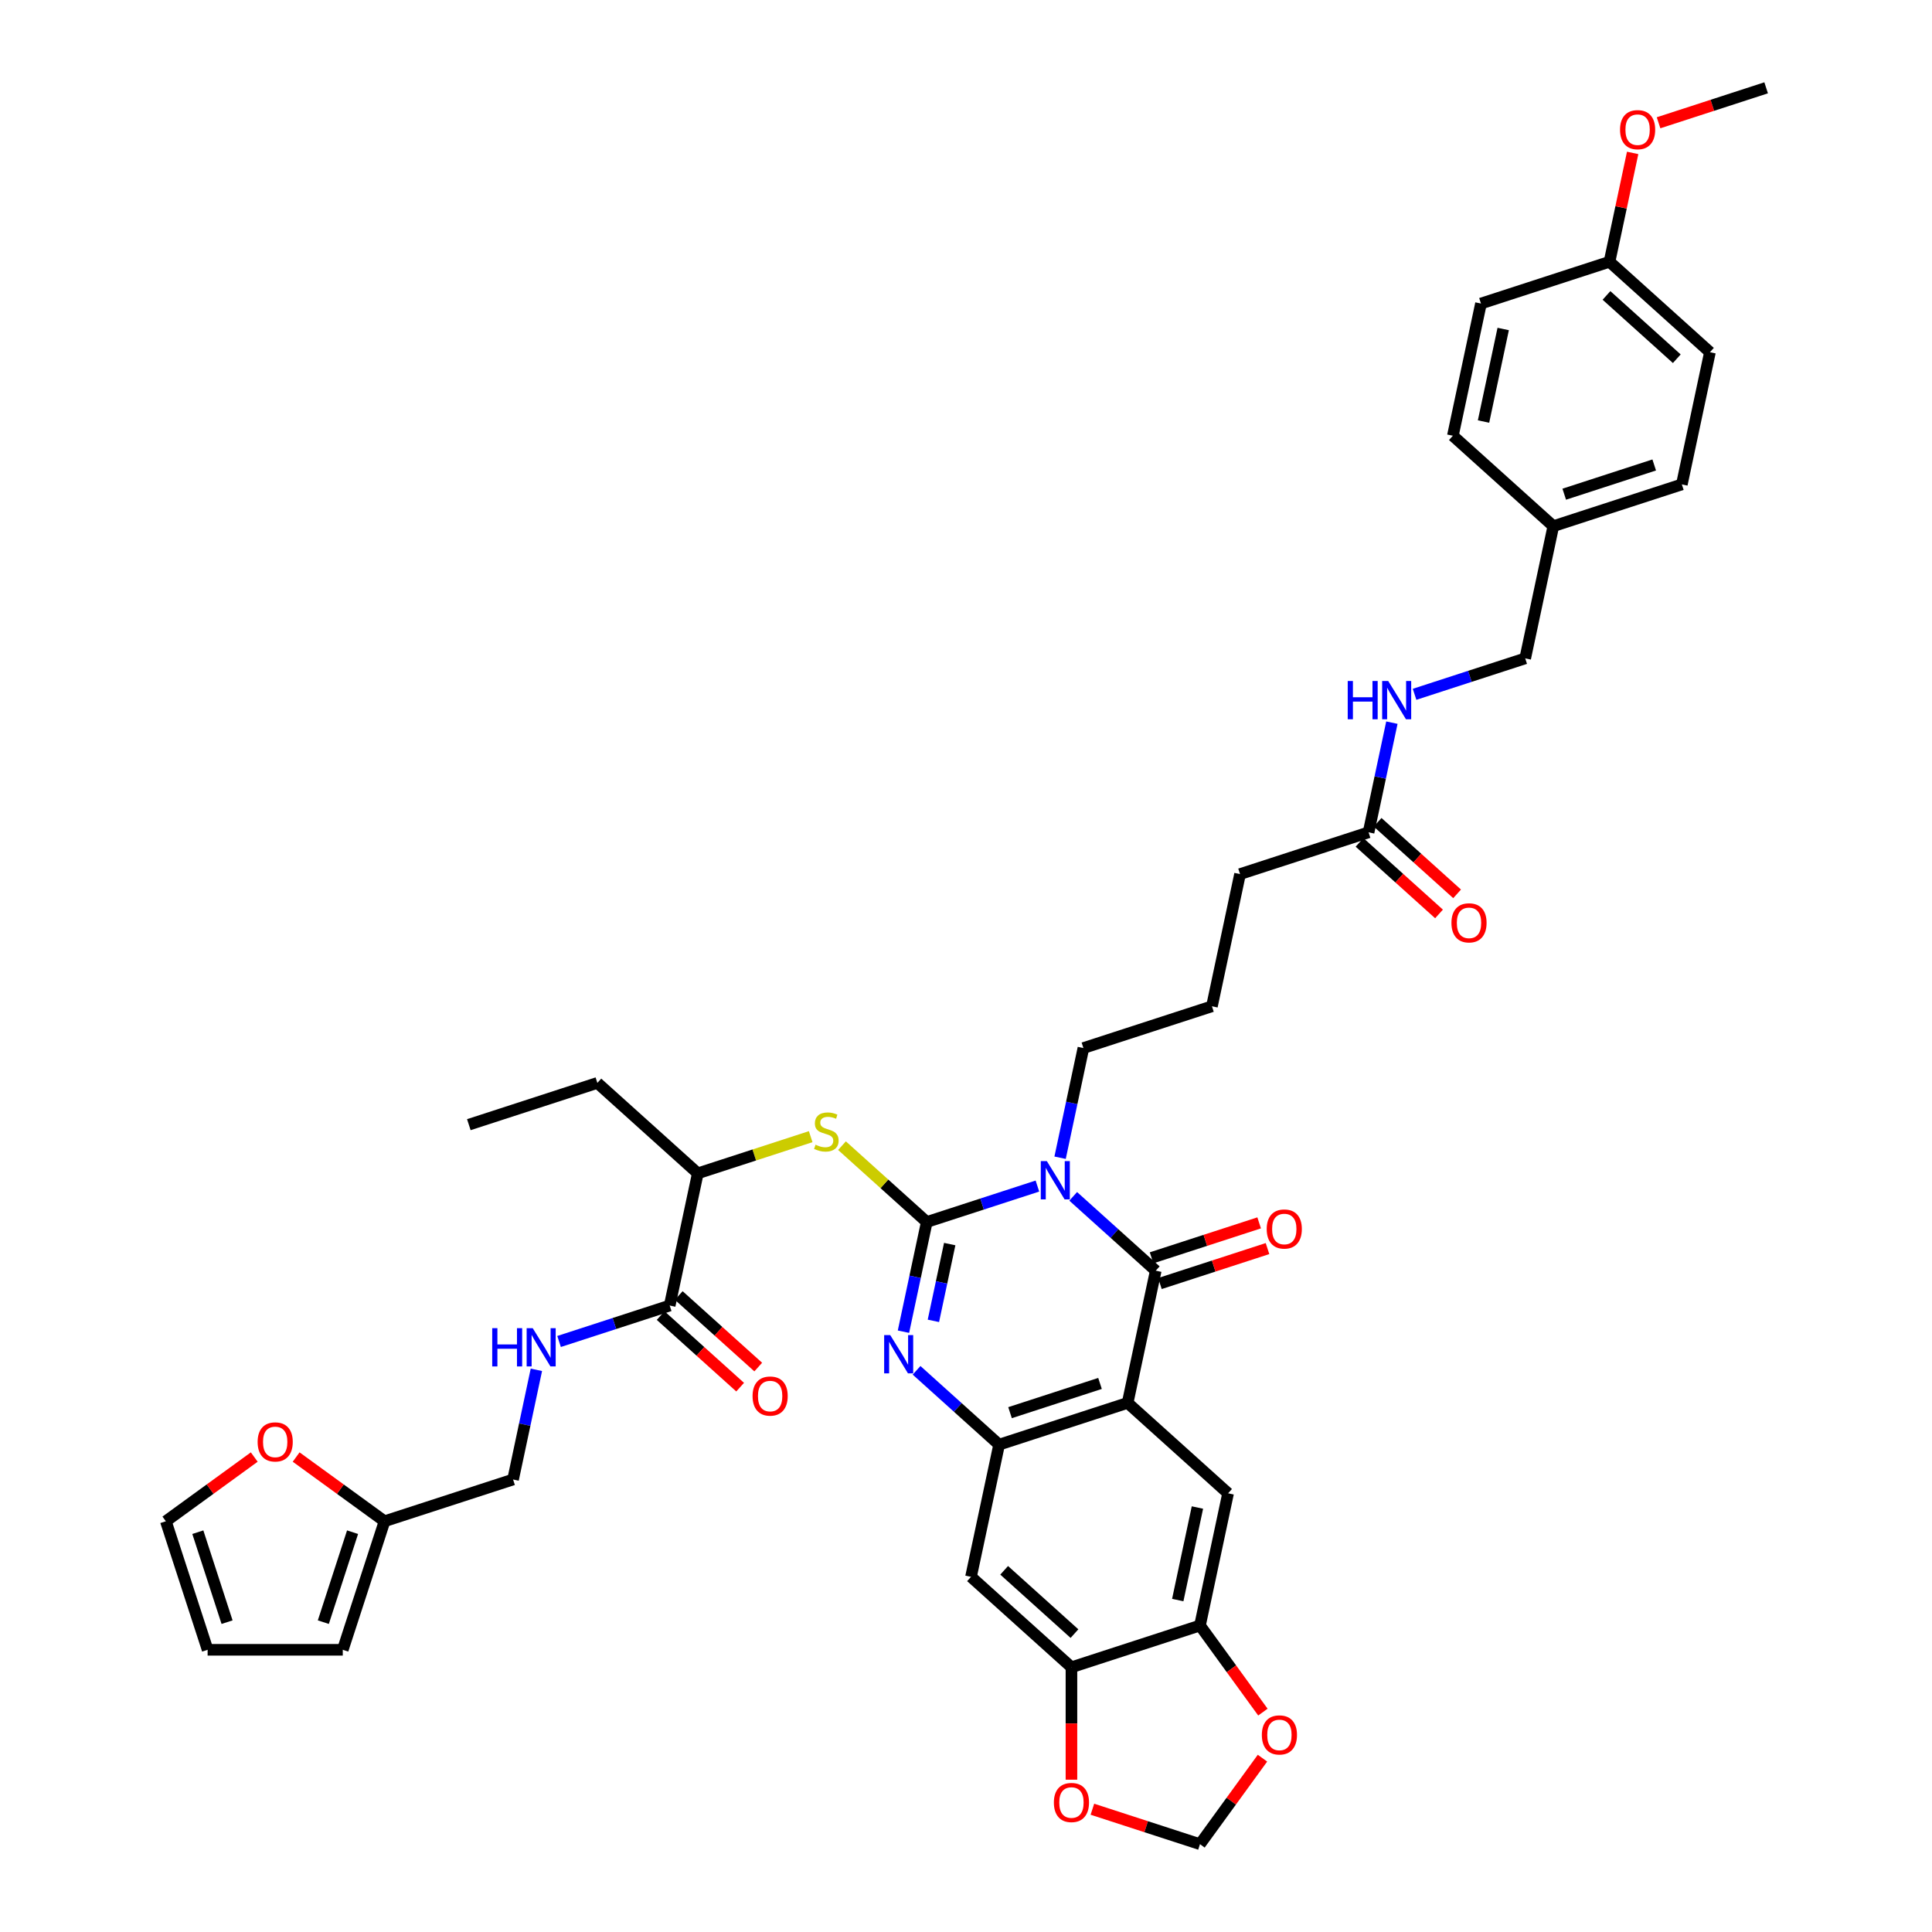 <?xml version='1.0' encoding='iso-8859-1'?>
<svg version='1.1' baseProfile='full'
              xmlns='http://www.w3.org/2000/svg'
                      xmlns:rdkit='http://www.rdkit.org/xml'
                      xmlns:xlink='http://www.w3.org/1999/xlink'
                  xml:space='preserve'
width='1000px' height='1000px' viewBox='0 0 1000 1000'>
<!-- END OF HEADER -->
<rect style='opacity:1.0;fill:#FFFFFF;stroke:none' width='1000' height='1000' x='0' y='0'> </rect>
<path class='bond-0' d='M 479.696,632.511 L 508.33,623.207' style='fill:none;fill-rule:evenodd;stroke:#000000;stroke-width:6px;stroke-linecap:butt;stroke-linejoin:miter;stroke-opacity:1' />
<path class='bond-0' d='M 508.33,623.207 L 536.964,613.903' style='fill:none;fill-rule:evenodd;stroke:#0000FF;stroke-width:6px;stroke-linecap:butt;stroke-linejoin:miter;stroke-opacity:1' />
<path class='bond-3' d='M 479.696,632.511 L 473.663,660.896' style='fill:none;fill-rule:evenodd;stroke:#000000;stroke-width:6px;stroke-linecap:butt;stroke-linejoin:miter;stroke-opacity:1' />
<path class='bond-3' d='M 473.663,660.896 L 467.629,689.281' style='fill:none;fill-rule:evenodd;stroke:#0000FF;stroke-width:6px;stroke-linecap:butt;stroke-linejoin:miter;stroke-opacity:1' />
<path class='bond-3' d='M 491.571,643.935 L 487.348,663.805' style='fill:none;fill-rule:evenodd;stroke:#000000;stroke-width:6px;stroke-linecap:butt;stroke-linejoin:miter;stroke-opacity:1' />
<path class='bond-3' d='M 487.348,663.805 L 483.124,683.674' style='fill:none;fill-rule:evenodd;stroke:#0000FF;stroke-width:6px;stroke-linecap:butt;stroke-linejoin:miter;stroke-opacity:1' />
<path class='bond-5' d='M 479.696,632.511 L 457.754,612.753' style='fill:none;fill-rule:evenodd;stroke:#000000;stroke-width:6px;stroke-linecap:butt;stroke-linejoin:miter;stroke-opacity:1' />
<path class='bond-5' d='M 457.754,612.753 L 435.812,592.996' style='fill:none;fill-rule:evenodd;stroke:#CCCC00;stroke-width:6px;stroke-linecap:butt;stroke-linejoin:miter;stroke-opacity:1' />
<path class='bond-1' d='M 555.488,619.233 L 576.849,638.467' style='fill:none;fill-rule:evenodd;stroke:#0000FF;stroke-width:6px;stroke-linecap:butt;stroke-linejoin:miter;stroke-opacity:1' />
<path class='bond-1' d='M 576.849,638.467 L 598.211,657.702' style='fill:none;fill-rule:evenodd;stroke:#000000;stroke-width:6px;stroke-linecap:butt;stroke-linejoin:miter;stroke-opacity:1' />
<path class='bond-26' d='M 548.703,599.24 L 554.736,570.854' style='fill:none;fill-rule:evenodd;stroke:#0000FF;stroke-width:6px;stroke-linecap:butt;stroke-linejoin:miter;stroke-opacity:1' />
<path class='bond-26' d='M 554.736,570.854 L 560.77,542.469' style='fill:none;fill-rule:evenodd;stroke:#000000;stroke-width:6px;stroke-linecap:butt;stroke-linejoin:miter;stroke-opacity:1' />
<path class='bond-13' d='M 600.373,664.355 L 628.216,655.308' style='fill:none;fill-rule:evenodd;stroke:#000000;stroke-width:6px;stroke-linecap:butt;stroke-linejoin:miter;stroke-opacity:1' />
<path class='bond-13' d='M 628.216,655.308 L 656.06,646.261' style='fill:none;fill-rule:evenodd;stroke:#FF0000;stroke-width:6px;stroke-linecap:butt;stroke-linejoin:miter;stroke-opacity:1' />
<path class='bond-13' d='M 596.05,651.049 L 623.893,642.002' style='fill:none;fill-rule:evenodd;stroke:#000000;stroke-width:6px;stroke-linecap:butt;stroke-linejoin:miter;stroke-opacity:1' />
<path class='bond-13' d='M 623.893,642.002 L 651.736,632.955' style='fill:none;fill-rule:evenodd;stroke:#FF0000;stroke-width:6px;stroke-linecap:butt;stroke-linejoin:miter;stroke-opacity:1' />
<path class='bond-41' d='M 598.211,657.702 L 583.667,726.126' style='fill:none;fill-rule:evenodd;stroke:#000000;stroke-width:6px;stroke-linecap:butt;stroke-linejoin:miter;stroke-opacity:1' />
<path class='bond-2' d='M 583.667,726.126 L 517.138,747.743' style='fill:none;fill-rule:evenodd;stroke:#000000;stroke-width:6px;stroke-linecap:butt;stroke-linejoin:miter;stroke-opacity:1' />
<path class='bond-2' d='M 569.364,716.063 L 522.794,731.195' style='fill:none;fill-rule:evenodd;stroke:#000000;stroke-width:6px;stroke-linecap:butt;stroke-linejoin:miter;stroke-opacity:1' />
<path class='bond-6' d='M 583.667,726.126 L 635.653,772.934' style='fill:none;fill-rule:evenodd;stroke:#000000;stroke-width:6px;stroke-linecap:butt;stroke-linejoin:miter;stroke-opacity:1' />
<path class='bond-4' d='M 474.414,709.274 L 495.776,728.509' style='fill:none;fill-rule:evenodd;stroke:#0000FF;stroke-width:6px;stroke-linecap:butt;stroke-linejoin:miter;stroke-opacity:1' />
<path class='bond-4' d='M 495.776,728.509 L 517.138,747.743' style='fill:none;fill-rule:evenodd;stroke:#000000;stroke-width:6px;stroke-linecap:butt;stroke-linejoin:miter;stroke-opacity:1' />
<path class='bond-7' d='M 517.138,747.743 L 502.594,816.168' style='fill:none;fill-rule:evenodd;stroke:#000000;stroke-width:6px;stroke-linecap:butt;stroke-linejoin:miter;stroke-opacity:1' />
<path class='bond-12' d='M 419.61,588.335 L 390.396,597.827' style='fill:none;fill-rule:evenodd;stroke:#CCCC00;stroke-width:6px;stroke-linecap:butt;stroke-linejoin:miter;stroke-opacity:1' />
<path class='bond-12' d='M 390.396,597.827 L 361.181,607.319' style='fill:none;fill-rule:evenodd;stroke:#000000;stroke-width:6px;stroke-linecap:butt;stroke-linejoin:miter;stroke-opacity:1' />
<path class='bond-42' d='M 635.653,772.934 L 621.108,841.359' style='fill:none;fill-rule:evenodd;stroke:#000000;stroke-width:6px;stroke-linecap:butt;stroke-linejoin:miter;stroke-opacity:1' />
<path class='bond-42' d='M 619.786,780.289 L 609.605,828.186' style='fill:none;fill-rule:evenodd;stroke:#000000;stroke-width:6px;stroke-linecap:butt;stroke-linejoin:miter;stroke-opacity:1' />
<path class='bond-10' d='M 502.594,816.168 L 554.579,862.975' style='fill:none;fill-rule:evenodd;stroke:#000000;stroke-width:6px;stroke-linecap:butt;stroke-linejoin:miter;stroke-opacity:1' />
<path class='bond-10' d='M 519.753,812.792 L 556.143,845.557' style='fill:none;fill-rule:evenodd;stroke:#000000;stroke-width:6px;stroke-linecap:butt;stroke-linejoin:miter;stroke-opacity:1' />
<path class='bond-8' d='M 621.108,841.359 L 554.579,862.975' style='fill:none;fill-rule:evenodd;stroke:#000000;stroke-width:6px;stroke-linecap:butt;stroke-linejoin:miter;stroke-opacity:1' />
<path class='bond-15' d='M 621.108,841.359 L 637.393,863.772' style='fill:none;fill-rule:evenodd;stroke:#000000;stroke-width:6px;stroke-linecap:butt;stroke-linejoin:miter;stroke-opacity:1' />
<path class='bond-15' d='M 637.393,863.772 L 653.677,886.186' style='fill:none;fill-rule:evenodd;stroke:#FF0000;stroke-width:6px;stroke-linecap:butt;stroke-linejoin:miter;stroke-opacity:1' />
<path class='bond-9' d='M 346.637,675.744 L 361.181,607.319' style='fill:none;fill-rule:evenodd;stroke:#000000;stroke-width:6px;stroke-linecap:butt;stroke-linejoin:miter;stroke-opacity:1' />
<path class='bond-11' d='M 346.637,675.744 L 318.003,685.048' style='fill:none;fill-rule:evenodd;stroke:#000000;stroke-width:6px;stroke-linecap:butt;stroke-linejoin:miter;stroke-opacity:1' />
<path class='bond-11' d='M 318.003,685.048 L 289.37,694.351' style='fill:none;fill-rule:evenodd;stroke:#0000FF;stroke-width:6px;stroke-linecap:butt;stroke-linejoin:miter;stroke-opacity:1' />
<path class='bond-21' d='M 341.957,680.943 L 362.528,699.465' style='fill:none;fill-rule:evenodd;stroke:#000000;stroke-width:6px;stroke-linecap:butt;stroke-linejoin:miter;stroke-opacity:1' />
<path class='bond-21' d='M 362.528,699.465 L 383.099,717.988' style='fill:none;fill-rule:evenodd;stroke:#FF0000;stroke-width:6px;stroke-linecap:butt;stroke-linejoin:miter;stroke-opacity:1' />
<path class='bond-21' d='M 351.318,670.545 L 371.889,689.068' style='fill:none;fill-rule:evenodd;stroke:#000000;stroke-width:6px;stroke-linecap:butt;stroke-linejoin:miter;stroke-opacity:1' />
<path class='bond-21' d='M 371.889,689.068 L 392.461,707.59' style='fill:none;fill-rule:evenodd;stroke:#FF0000;stroke-width:6px;stroke-linecap:butt;stroke-linejoin:miter;stroke-opacity:1' />
<path class='bond-16' d='M 554.579,862.975 L 554.579,892.069' style='fill:none;fill-rule:evenodd;stroke:#000000;stroke-width:6px;stroke-linecap:butt;stroke-linejoin:miter;stroke-opacity:1' />
<path class='bond-16' d='M 554.579,892.069 L 554.579,921.163' style='fill:none;fill-rule:evenodd;stroke:#FF0000;stroke-width:6px;stroke-linecap:butt;stroke-linejoin:miter;stroke-opacity:1' />
<path class='bond-27' d='M 277.631,709.015 L 271.597,737.4' style='fill:none;fill-rule:evenodd;stroke:#0000FF;stroke-width:6px;stroke-linecap:butt;stroke-linejoin:miter;stroke-opacity:1' />
<path class='bond-27' d='M 271.597,737.4 L 265.564,765.785' style='fill:none;fill-rule:evenodd;stroke:#000000;stroke-width:6px;stroke-linecap:butt;stroke-linejoin:miter;stroke-opacity:1' />
<path class='bond-38' d='M 361.181,607.319 L 309.196,560.512' style='fill:none;fill-rule:evenodd;stroke:#000000;stroke-width:6px;stroke-linecap:butt;stroke-linejoin:miter;stroke-opacity:1' />
<path class='bond-14' d='M 199.034,787.402 L 265.564,765.785' style='fill:none;fill-rule:evenodd;stroke:#000000;stroke-width:6px;stroke-linecap:butt;stroke-linejoin:miter;stroke-opacity:1' />
<path class='bond-18' d='M 199.034,787.402 L 176.159,770.782' style='fill:none;fill-rule:evenodd;stroke:#000000;stroke-width:6px;stroke-linecap:butt;stroke-linejoin:miter;stroke-opacity:1' />
<path class='bond-18' d='M 176.159,770.782 L 153.284,754.162' style='fill:none;fill-rule:evenodd;stroke:#FF0000;stroke-width:6px;stroke-linecap:butt;stroke-linejoin:miter;stroke-opacity:1' />
<path class='bond-22' d='M 199.034,787.402 L 177.417,853.932' style='fill:none;fill-rule:evenodd;stroke:#000000;stroke-width:6px;stroke-linecap:butt;stroke-linejoin:miter;stroke-opacity:1' />
<path class='bond-22' d='M 182.486,793.058 L 167.354,839.629' style='fill:none;fill-rule:evenodd;stroke:#000000;stroke-width:6px;stroke-linecap:butt;stroke-linejoin:miter;stroke-opacity:1' />
<path class='bond-43' d='M 653.454,910.026 L 637.281,932.286' style='fill:none;fill-rule:evenodd;stroke:#FF0000;stroke-width:6px;stroke-linecap:butt;stroke-linejoin:miter;stroke-opacity:1' />
<path class='bond-43' d='M 637.281,932.286 L 621.108,954.545' style='fill:none;fill-rule:evenodd;stroke:#000000;stroke-width:6px;stroke-linecap:butt;stroke-linejoin:miter;stroke-opacity:1' />
<path class='bond-19' d='M 565.422,936.452 L 593.265,945.499' style='fill:none;fill-rule:evenodd;stroke:#FF0000;stroke-width:6px;stroke-linecap:butt;stroke-linejoin:miter;stroke-opacity:1' />
<path class='bond-19' d='M 593.265,945.499 L 621.108,954.545' style='fill:none;fill-rule:evenodd;stroke:#000000;stroke-width:6px;stroke-linecap:butt;stroke-linejoin:miter;stroke-opacity:1' />
<path class='bond-17' d='M 708.373,430.811 L 641.844,452.428' style='fill:none;fill-rule:evenodd;stroke:#000000;stroke-width:6px;stroke-linecap:butt;stroke-linejoin:miter;stroke-opacity:1' />
<path class='bond-20' d='M 708.373,430.811 L 714.406,402.426' style='fill:none;fill-rule:evenodd;stroke:#000000;stroke-width:6px;stroke-linecap:butt;stroke-linejoin:miter;stroke-opacity:1' />
<path class='bond-20' d='M 714.406,402.426 L 720.44,374.041' style='fill:none;fill-rule:evenodd;stroke:#0000FF;stroke-width:6px;stroke-linecap:butt;stroke-linejoin:miter;stroke-opacity:1' />
<path class='bond-25' d='M 703.692,436.01 L 724.264,454.532' style='fill:none;fill-rule:evenodd;stroke:#000000;stroke-width:6px;stroke-linecap:butt;stroke-linejoin:miter;stroke-opacity:1' />
<path class='bond-25' d='M 724.264,454.532 L 744.835,473.055' style='fill:none;fill-rule:evenodd;stroke:#FF0000;stroke-width:6px;stroke-linecap:butt;stroke-linejoin:miter;stroke-opacity:1' />
<path class='bond-25' d='M 713.054,425.613 L 733.625,444.135' style='fill:none;fill-rule:evenodd;stroke:#000000;stroke-width:6px;stroke-linecap:butt;stroke-linejoin:miter;stroke-opacity:1' />
<path class='bond-25' d='M 733.625,444.135 L 754.196,462.658' style='fill:none;fill-rule:evenodd;stroke:#FF0000;stroke-width:6px;stroke-linecap:butt;stroke-linejoin:miter;stroke-opacity:1' />
<path class='bond-23' d='M 131.598,754.162 L 108.723,770.782' style='fill:none;fill-rule:evenodd;stroke:#FF0000;stroke-width:6px;stroke-linecap:butt;stroke-linejoin:miter;stroke-opacity:1' />
<path class='bond-23' d='M 108.723,770.782 L 85.847,787.402' style='fill:none;fill-rule:evenodd;stroke:#000000;stroke-width:6px;stroke-linecap:butt;stroke-linejoin:miter;stroke-opacity:1' />
<path class='bond-28' d='M 732.179,359.377 L 760.813,350.073' style='fill:none;fill-rule:evenodd;stroke:#0000FF;stroke-width:6px;stroke-linecap:butt;stroke-linejoin:miter;stroke-opacity:1' />
<path class='bond-28' d='M 760.813,350.073 L 789.447,340.77' style='fill:none;fill-rule:evenodd;stroke:#000000;stroke-width:6px;stroke-linecap:butt;stroke-linejoin:miter;stroke-opacity:1' />
<path class='bond-24' d='M 177.417,853.932 L 107.464,853.932' style='fill:none;fill-rule:evenodd;stroke:#000000;stroke-width:6px;stroke-linecap:butt;stroke-linejoin:miter;stroke-opacity:1' />
<path class='bond-44' d='M 85.847,787.402 L 107.464,853.932' style='fill:none;fill-rule:evenodd;stroke:#000000;stroke-width:6px;stroke-linecap:butt;stroke-linejoin:miter;stroke-opacity:1' />
<path class='bond-44' d='M 102.396,793.058 L 117.528,839.629' style='fill:none;fill-rule:evenodd;stroke:#000000;stroke-width:6px;stroke-linecap:butt;stroke-linejoin:miter;stroke-opacity:1' />
<path class='bond-36' d='M 560.77,542.469 L 627.299,520.852' style='fill:none;fill-rule:evenodd;stroke:#000000;stroke-width:6px;stroke-linecap:butt;stroke-linejoin:miter;stroke-opacity:1' />
<path class='bond-29' d='M 789.447,340.77 L 803.991,272.345' style='fill:none;fill-rule:evenodd;stroke:#000000;stroke-width:6px;stroke-linecap:butt;stroke-linejoin:miter;stroke-opacity:1' />
<path class='bond-31' d='M 803.991,272.345 L 752.005,225.537' style='fill:none;fill-rule:evenodd;stroke:#000000;stroke-width:6px;stroke-linecap:butt;stroke-linejoin:miter;stroke-opacity:1' />
<path class='bond-32' d='M 803.991,272.345 L 870.52,250.728' style='fill:none;fill-rule:evenodd;stroke:#000000;stroke-width:6px;stroke-linecap:butt;stroke-linejoin:miter;stroke-opacity:1' />
<path class='bond-32' d='M 809.647,255.797 L 856.217,240.665' style='fill:none;fill-rule:evenodd;stroke:#000000;stroke-width:6px;stroke-linecap:butt;stroke-linejoin:miter;stroke-opacity:1' />
<path class='bond-30' d='M 833.079,135.496 L 885.064,182.304' style='fill:none;fill-rule:evenodd;stroke:#000000;stroke-width:6px;stroke-linecap:butt;stroke-linejoin:miter;stroke-opacity:1' />
<path class='bond-30' d='M 831.515,152.914 L 867.905,185.68' style='fill:none;fill-rule:evenodd;stroke:#000000;stroke-width:6px;stroke-linecap:butt;stroke-linejoin:miter;stroke-opacity:1' />
<path class='bond-35' d='M 833.079,135.496 L 839.068,107.321' style='fill:none;fill-rule:evenodd;stroke:#000000;stroke-width:6px;stroke-linecap:butt;stroke-linejoin:miter;stroke-opacity:1' />
<path class='bond-35' d='M 839.068,107.321 L 845.057,79.145' style='fill:none;fill-rule:evenodd;stroke:#FF0000;stroke-width:6px;stroke-linecap:butt;stroke-linejoin:miter;stroke-opacity:1' />
<path class='bond-45' d='M 833.079,135.496 L 766.549,157.113' style='fill:none;fill-rule:evenodd;stroke:#000000;stroke-width:6px;stroke-linecap:butt;stroke-linejoin:miter;stroke-opacity:1' />
<path class='bond-34' d='M 752.005,225.537 L 766.549,157.113' style='fill:none;fill-rule:evenodd;stroke:#000000;stroke-width:6px;stroke-linecap:butt;stroke-linejoin:miter;stroke-opacity:1' />
<path class='bond-34' d='M 767.872,218.182 L 778.053,170.285' style='fill:none;fill-rule:evenodd;stroke:#000000;stroke-width:6px;stroke-linecap:butt;stroke-linejoin:miter;stroke-opacity:1' />
<path class='bond-33' d='M 870.52,250.728 L 885.064,182.304' style='fill:none;fill-rule:evenodd;stroke:#000000;stroke-width:6px;stroke-linecap:butt;stroke-linejoin:miter;stroke-opacity:1' />
<path class='bond-39' d='M 858.466,63.548 L 886.309,54.501' style='fill:none;fill-rule:evenodd;stroke:#FF0000;stroke-width:6px;stroke-linecap:butt;stroke-linejoin:miter;stroke-opacity:1' />
<path class='bond-39' d='M 886.309,54.501 L 914.153,45.455' style='fill:none;fill-rule:evenodd;stroke:#000000;stroke-width:6px;stroke-linecap:butt;stroke-linejoin:miter;stroke-opacity:1' />
<path class='bond-37' d='M 627.299,520.852 L 641.844,452.428' style='fill:none;fill-rule:evenodd;stroke:#000000;stroke-width:6px;stroke-linecap:butt;stroke-linejoin:miter;stroke-opacity:1' />
<path class='bond-40' d='M 309.196,560.512 L 242.667,582.128' style='fill:none;fill-rule:evenodd;stroke:#000000;stroke-width:6px;stroke-linecap:butt;stroke-linejoin:miter;stroke-opacity:1' />
<path  class='atom-1' d='M 541.847 600.988
L 548.338 611.481
Q 548.982 612.517, 550.017 614.391
Q 551.053 616.266, 551.109 616.378
L 551.109 600.988
L 553.739 600.988
L 553.739 620.799
L 551.025 620.799
L 544.057 609.327
Q 543.246 607.984, 542.378 606.445
Q 541.539 604.906, 541.287 604.43
L 541.287 620.799
L 538.713 620.799
L 538.713 600.988
L 541.847 600.988
' fill='#0000FF'/>
<path  class='atom-4' d='M 460.773 691.03
L 467.265 701.523
Q 467.908 702.558, 468.944 704.433
Q 469.979 706.308, 470.035 706.419
L 470.035 691.03
L 472.665 691.03
L 472.665 710.841
L 469.951 710.841
L 462.984 699.368
Q 462.172 698.025, 461.305 696.486
Q 460.465 694.947, 460.214 694.471
L 460.214 710.841
L 457.639 710.841
L 457.639 691.03
L 460.773 691.03
' fill='#0000FF'/>
<path  class='atom-6' d='M 422.115 592.502
Q 422.339 592.586, 423.262 592.978
Q 424.185 593.37, 425.193 593.621
Q 426.228 593.845, 427.235 593.845
Q 429.11 593.845, 430.201 592.95
Q 431.293 592.026, 431.293 590.431
Q 431.293 589.34, 430.733 588.669
Q 430.201 587.997, 429.362 587.633
Q 428.522 587.27, 427.123 586.85
Q 425.36 586.318, 424.297 585.815
Q 423.262 585.311, 422.506 584.248
Q 421.779 583.184, 421.779 581.394
Q 421.779 578.903, 423.458 577.364
Q 425.165 575.825, 428.522 575.825
Q 430.817 575.825, 433.419 576.917
L 432.776 579.071
Q 430.397 578.092, 428.606 578.092
Q 426.676 578.092, 425.612 578.903
Q 424.549 579.687, 424.577 581.058
Q 424.577 582.121, 425.109 582.765
Q 425.668 583.408, 426.452 583.772
Q 427.263 584.136, 428.606 584.555
Q 430.397 585.115, 431.46 585.675
Q 432.524 586.234, 433.279 587.382
Q 434.063 588.501, 434.063 590.431
Q 434.063 593.174, 432.216 594.657
Q 430.397 596.112, 427.347 596.112
Q 425.584 596.112, 424.241 595.72
Q 422.926 595.356, 421.359 594.713
L 422.115 592.502
' fill='#CCCC00'/>
<path  class='atom-12' d='M 254.771 687.455
L 257.457 687.455
L 257.457 695.878
L 267.586 695.878
L 267.586 687.455
L 270.272 687.455
L 270.272 707.266
L 267.586 707.266
L 267.586 698.116
L 257.457 698.116
L 257.457 707.266
L 254.771 707.266
L 254.771 687.455
' fill='#0000FF'/>
<path  class='atom-12' d='M 275.729 687.455
L 282.22 697.948
Q 282.864 698.984, 283.899 700.858
Q 284.935 702.733, 284.991 702.845
L 284.991 687.455
L 287.621 687.455
L 287.621 707.266
L 284.907 707.266
L 277.939 695.794
Q 277.128 694.451, 276.26 692.912
Q 275.421 691.373, 275.169 690.897
L 275.169 707.266
L 272.595 707.266
L 272.595 687.455
L 275.729 687.455
' fill='#0000FF'/>
<path  class='atom-14' d='M 655.647 636.141
Q 655.647 631.384, 657.997 628.726
Q 660.348 626.068, 664.741 626.068
Q 669.134 626.068, 671.484 628.726
Q 673.835 631.384, 673.835 636.141
Q 673.835 640.954, 671.456 643.696
Q 669.078 646.41, 664.741 646.41
Q 660.376 646.41, 657.997 643.696
Q 655.647 640.982, 655.647 636.141
M 664.741 644.171
Q 667.763 644.171, 669.386 642.157
Q 671.037 640.114, 671.037 636.141
Q 671.037 632.251, 669.386 630.293
Q 667.763 628.306, 664.741 628.306
Q 661.719 628.306, 660.068 630.265
Q 658.445 632.223, 658.445 636.141
Q 658.445 640.142, 660.068 642.157
Q 661.719 644.171, 664.741 644.171
' fill='#FF0000'/>
<path  class='atom-16' d='M 653.132 898.008
Q 653.132 893.251, 655.482 890.593
Q 657.833 887.935, 662.226 887.935
Q 666.619 887.935, 668.969 890.593
Q 671.32 893.251, 671.32 898.008
Q 671.32 902.821, 668.941 905.563
Q 666.563 908.277, 662.226 908.277
Q 657.861 908.277, 655.482 905.563
Q 653.132 902.849, 653.132 898.008
M 662.226 906.039
Q 665.248 906.039, 666.871 904.024
Q 668.522 901.981, 668.522 898.008
Q 668.522 894.119, 666.871 892.16
Q 665.248 890.173, 662.226 890.173
Q 659.204 890.173, 657.553 892.132
Q 655.93 894.091, 655.93 898.008
Q 655.93 902.009, 657.553 904.024
Q 659.204 906.039, 662.226 906.039
' fill='#FF0000'/>
<path  class='atom-17' d='M 545.485 932.985
Q 545.485 928.228, 547.835 925.57
Q 550.186 922.911, 554.579 922.911
Q 558.972 922.911, 561.322 925.57
Q 563.673 928.228, 563.673 932.985
Q 563.673 937.797, 561.294 940.54
Q 558.916 943.254, 554.579 943.254
Q 550.214 943.254, 547.835 940.54
Q 545.485 937.825, 545.485 932.985
M 554.579 941.015
Q 557.601 941.015, 559.224 939.001
Q 560.875 936.958, 560.875 932.985
Q 560.875 929.095, 559.224 927.137
Q 557.601 925.15, 554.579 925.15
Q 551.557 925.15, 549.906 927.109
Q 548.283 929.067, 548.283 932.985
Q 548.283 936.986, 549.906 939.001
Q 551.557 941.015, 554.579 941.015
' fill='#FF0000'/>
<path  class='atom-19' d='M 133.347 746.341
Q 133.347 741.584, 135.697 738.926
Q 138.048 736.267, 142.441 736.267
Q 146.834 736.267, 149.184 738.926
Q 151.535 741.584, 151.535 746.341
Q 151.535 751.153, 149.156 753.896
Q 146.778 756.61, 142.441 756.61
Q 138.076 756.61, 135.697 753.896
Q 133.347 751.181, 133.347 746.341
M 142.441 754.371
Q 145.463 754.371, 147.086 752.357
Q 148.737 750.314, 148.737 746.341
Q 148.737 742.451, 147.086 740.492
Q 145.463 738.506, 142.441 738.506
Q 139.419 738.506, 137.768 740.464
Q 136.145 742.423, 136.145 746.341
Q 136.145 750.342, 137.768 752.357
Q 139.419 754.371, 142.441 754.371
' fill='#FF0000'/>
<path  class='atom-21' d='M 697.58 352.481
L 700.266 352.481
L 700.266 360.903
L 710.395 360.903
L 710.395 352.481
L 713.082 352.481
L 713.082 372.292
L 710.395 372.292
L 710.395 363.142
L 700.266 363.142
L 700.266 372.292
L 697.58 372.292
L 697.58 352.481
' fill='#0000FF'/>
<path  class='atom-21' d='M 718.538 352.481
L 725.03 362.974
Q 725.673 364.009, 726.709 365.884
Q 727.744 367.759, 727.8 367.871
L 727.8 352.481
L 730.43 352.481
L 730.43 372.292
L 727.716 372.292
L 720.749 360.82
Q 719.937 359.476, 719.07 357.937
Q 718.23 356.398, 717.978 355.923
L 717.978 372.292
L 715.404 372.292
L 715.404 352.481
L 718.538 352.481
' fill='#0000FF'/>
<path  class='atom-22' d='M 389.529 722.608
Q 389.529 717.851, 391.879 715.193
Q 394.23 712.535, 398.623 712.535
Q 403.016 712.535, 405.366 715.193
Q 407.717 717.851, 407.717 722.608
Q 407.717 727.421, 405.338 730.163
Q 402.96 732.877, 398.623 732.877
Q 394.258 732.877, 391.879 730.163
Q 389.529 727.449, 389.529 722.608
M 398.623 730.638
Q 401.645 730.638, 403.268 728.624
Q 404.919 726.581, 404.919 722.608
Q 404.919 718.718, 403.268 716.76
Q 401.645 714.773, 398.623 714.773
Q 395.601 714.773, 393.95 716.732
Q 392.327 718.69, 392.327 722.608
Q 392.327 726.609, 393.95 728.624
Q 395.601 730.638, 398.623 730.638
' fill='#FF0000'/>
<path  class='atom-26' d='M 751.264 477.675
Q 751.264 472.918, 753.615 470.26
Q 755.965 467.602, 760.358 467.602
Q 764.751 467.602, 767.102 470.26
Q 769.452 472.918, 769.452 477.675
Q 769.452 482.488, 767.074 485.23
Q 764.696 487.944, 760.358 487.944
Q 755.993 487.944, 753.615 485.23
Q 751.264 482.516, 751.264 477.675
M 760.358 485.706
Q 763.38 485.706, 765.003 483.691
Q 766.654 481.648, 766.654 477.675
Q 766.654 473.785, 765.003 471.827
Q 763.38 469.84, 760.358 469.84
Q 757.336 469.84, 755.686 471.799
Q 754.063 473.758, 754.063 477.675
Q 754.063 481.676, 755.686 483.691
Q 757.336 485.706, 760.358 485.706
' fill='#FF0000'/>
<path  class='atom-36' d='M 838.529 67.127
Q 838.529 62.37, 840.88 59.712
Q 843.23 57.054, 847.623 57.054
Q 852.016 57.054, 854.367 59.712
Q 856.717 62.37, 856.717 67.127
Q 856.717 71.94, 854.339 74.682
Q 851.96 77.396, 847.623 77.396
Q 843.258 77.396, 840.88 74.682
Q 838.529 71.968, 838.529 67.127
M 847.623 75.158
Q 850.645 75.158, 852.268 73.143
Q 853.919 71.101, 853.919 67.127
Q 853.919 63.238, 852.268 61.279
Q 850.645 59.292, 847.623 59.292
Q 844.601 59.292, 842.95 61.251
Q 841.327 63.21, 841.327 67.127
Q 841.327 71.129, 842.95 73.143
Q 844.601 75.158, 847.623 75.158
' fill='#FF0000'/>
</svg>
